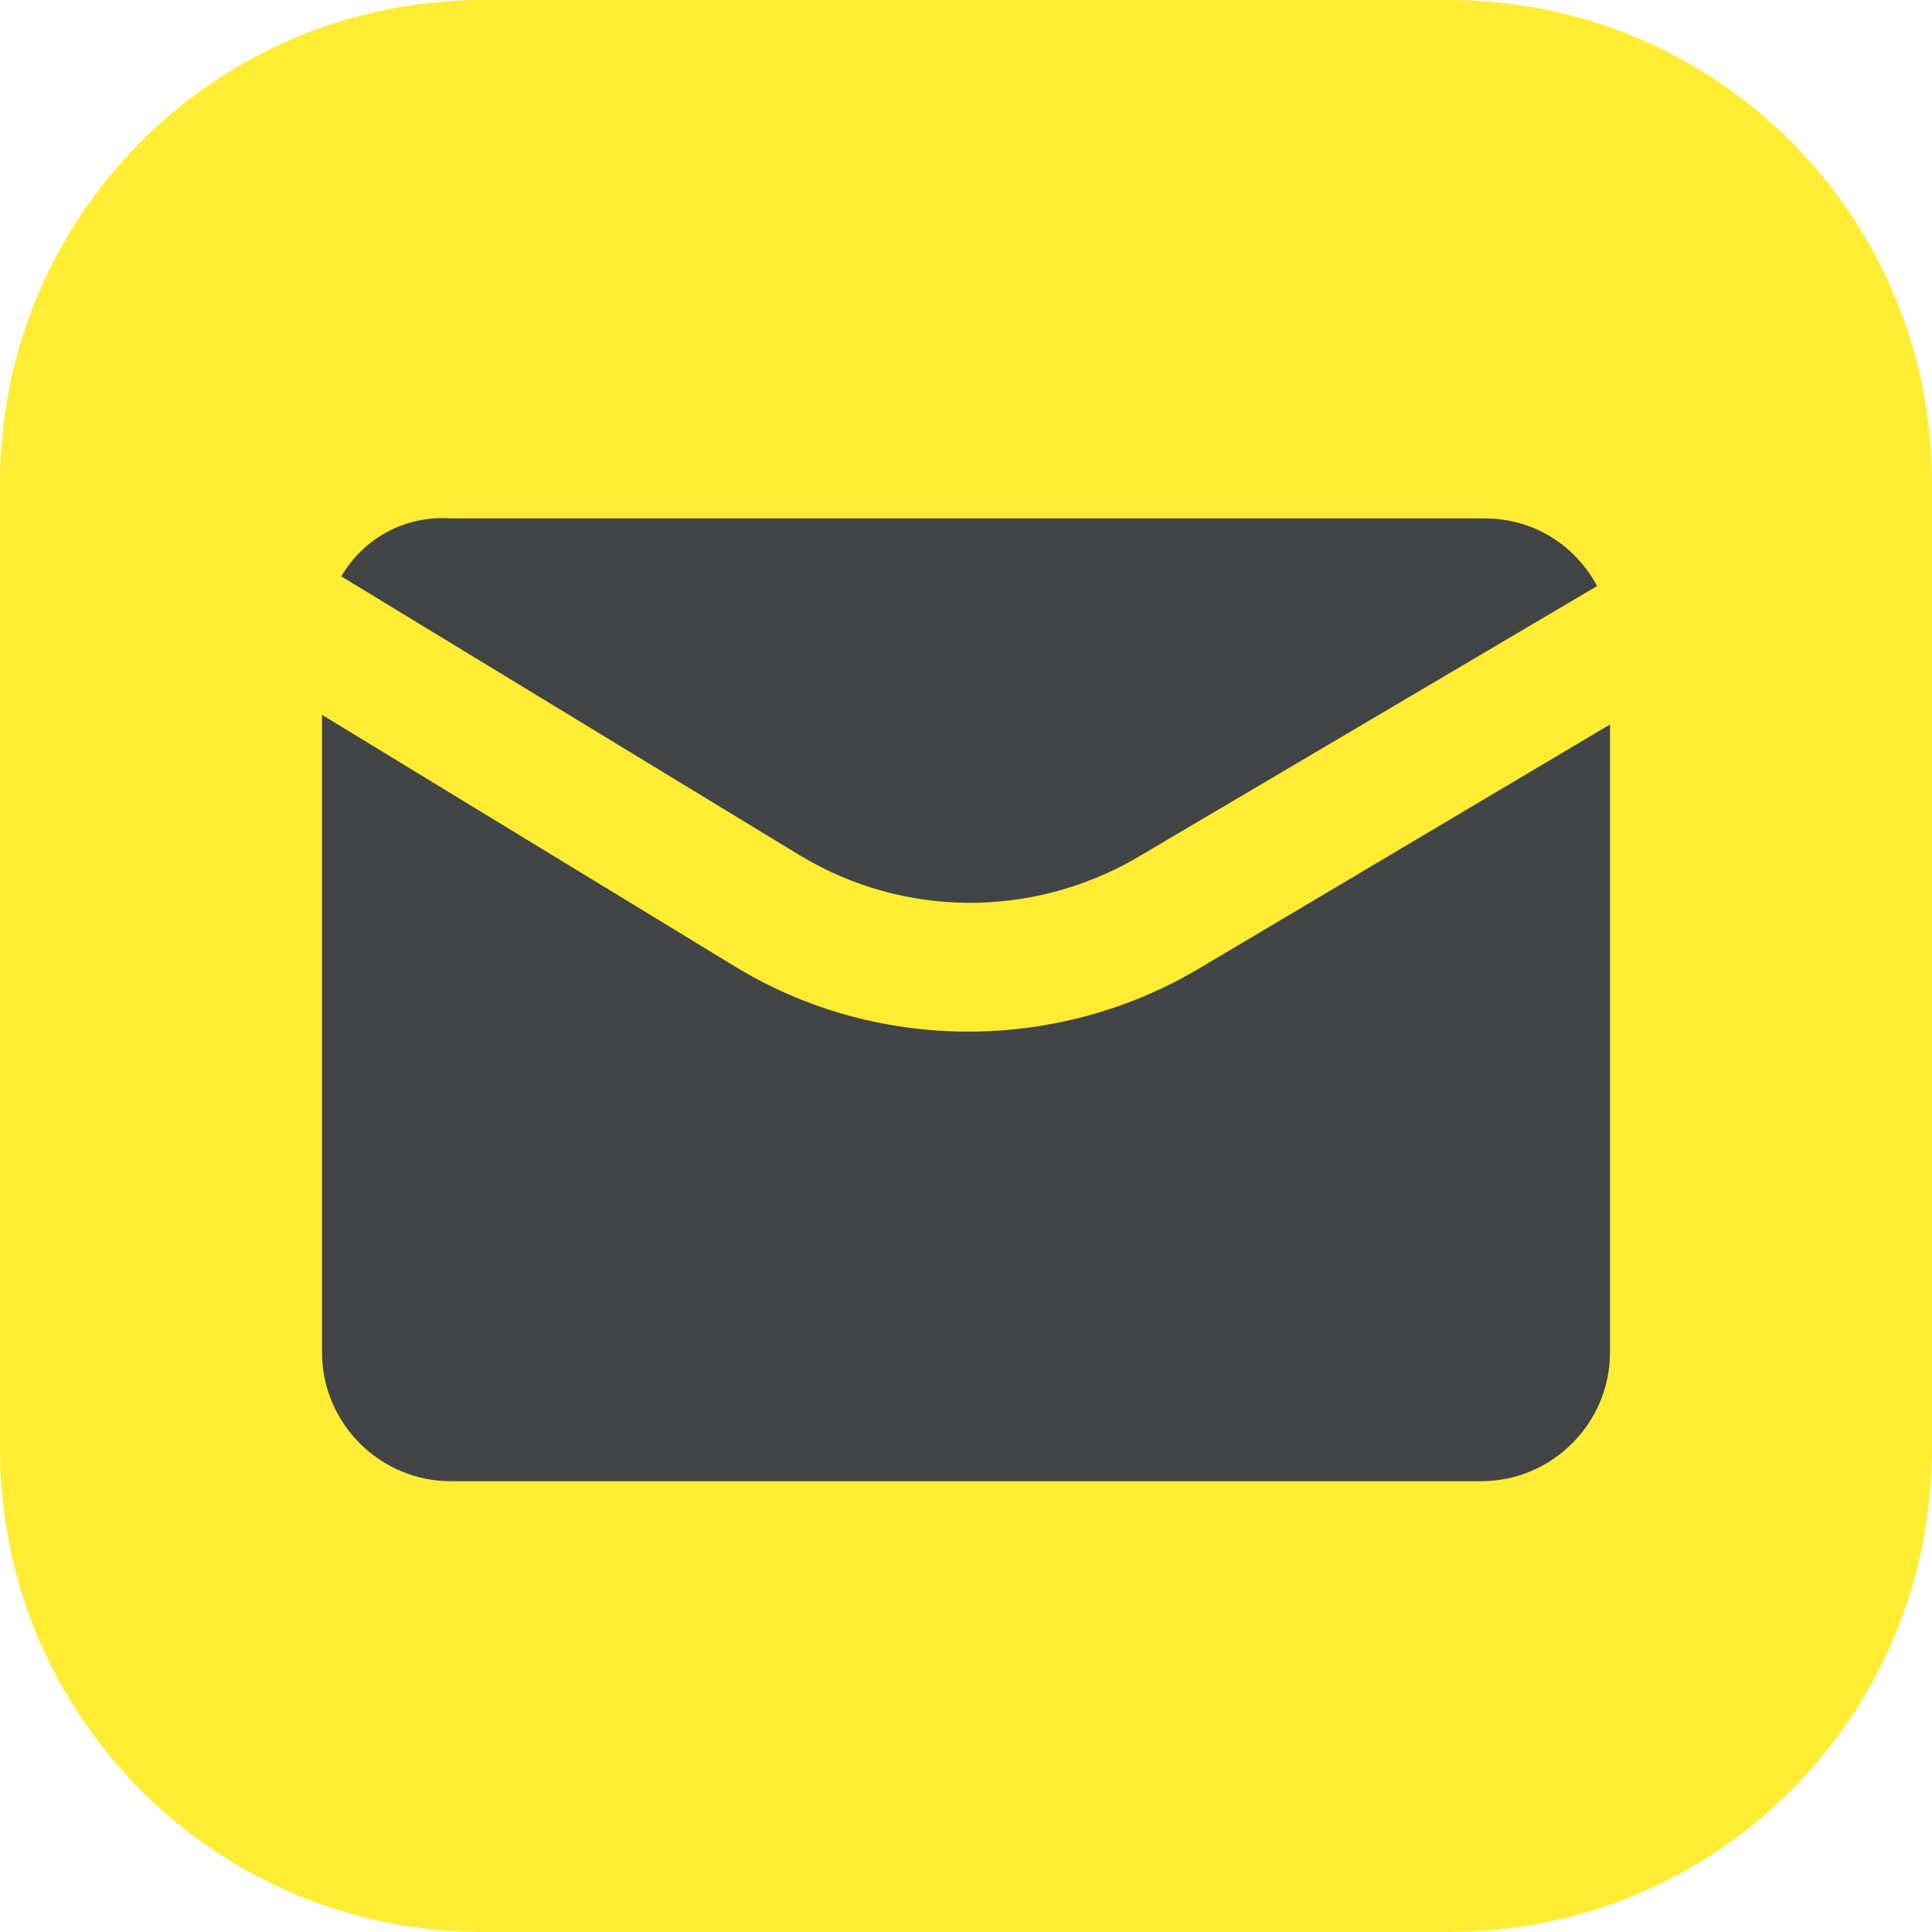 <?xml version="1.0" encoding="UTF-8"?> <svg xmlns="http://www.w3.org/2000/svg" xmlns:xlink="http://www.w3.org/1999/xlink" version="1.1" id="Слой_1" x="0px" y="0px" viewBox="0 0 60 60" style="enable-background:new 0 0 60 60;" xml:space="preserve"> <style type="text/css"> .st0{fill:#FFED33;} .st1{fill:#434446;} </style> <path class="st0" d="M15,0h30c8.3,0,15,6.7,15,15v30c0,8.3-6.7,15-15,15H15C6.7,60,0,53.3,0,45V15C0,6.7,6.7,0,15,0z"></path> <path class="st1" d="M10.6,17.9l14.3,8.7c3.2,1.9,7.1,1.9,10.3,0.1l14.4-8.5c-0.7-1.3-2-2.1-3.5-2.1H14C12.6,16,11.3,16.7,10.6,17.9 z"></path> <path class="st1" d="M50,22.5l-12.8,7.6c-4.4,2.6-10,2.6-14.4-0.1L10,22.2V42c0,2.2,1.8,4,4,4h32c2.2,0,4-1.8,4-4V22.5z"></path> </svg> 